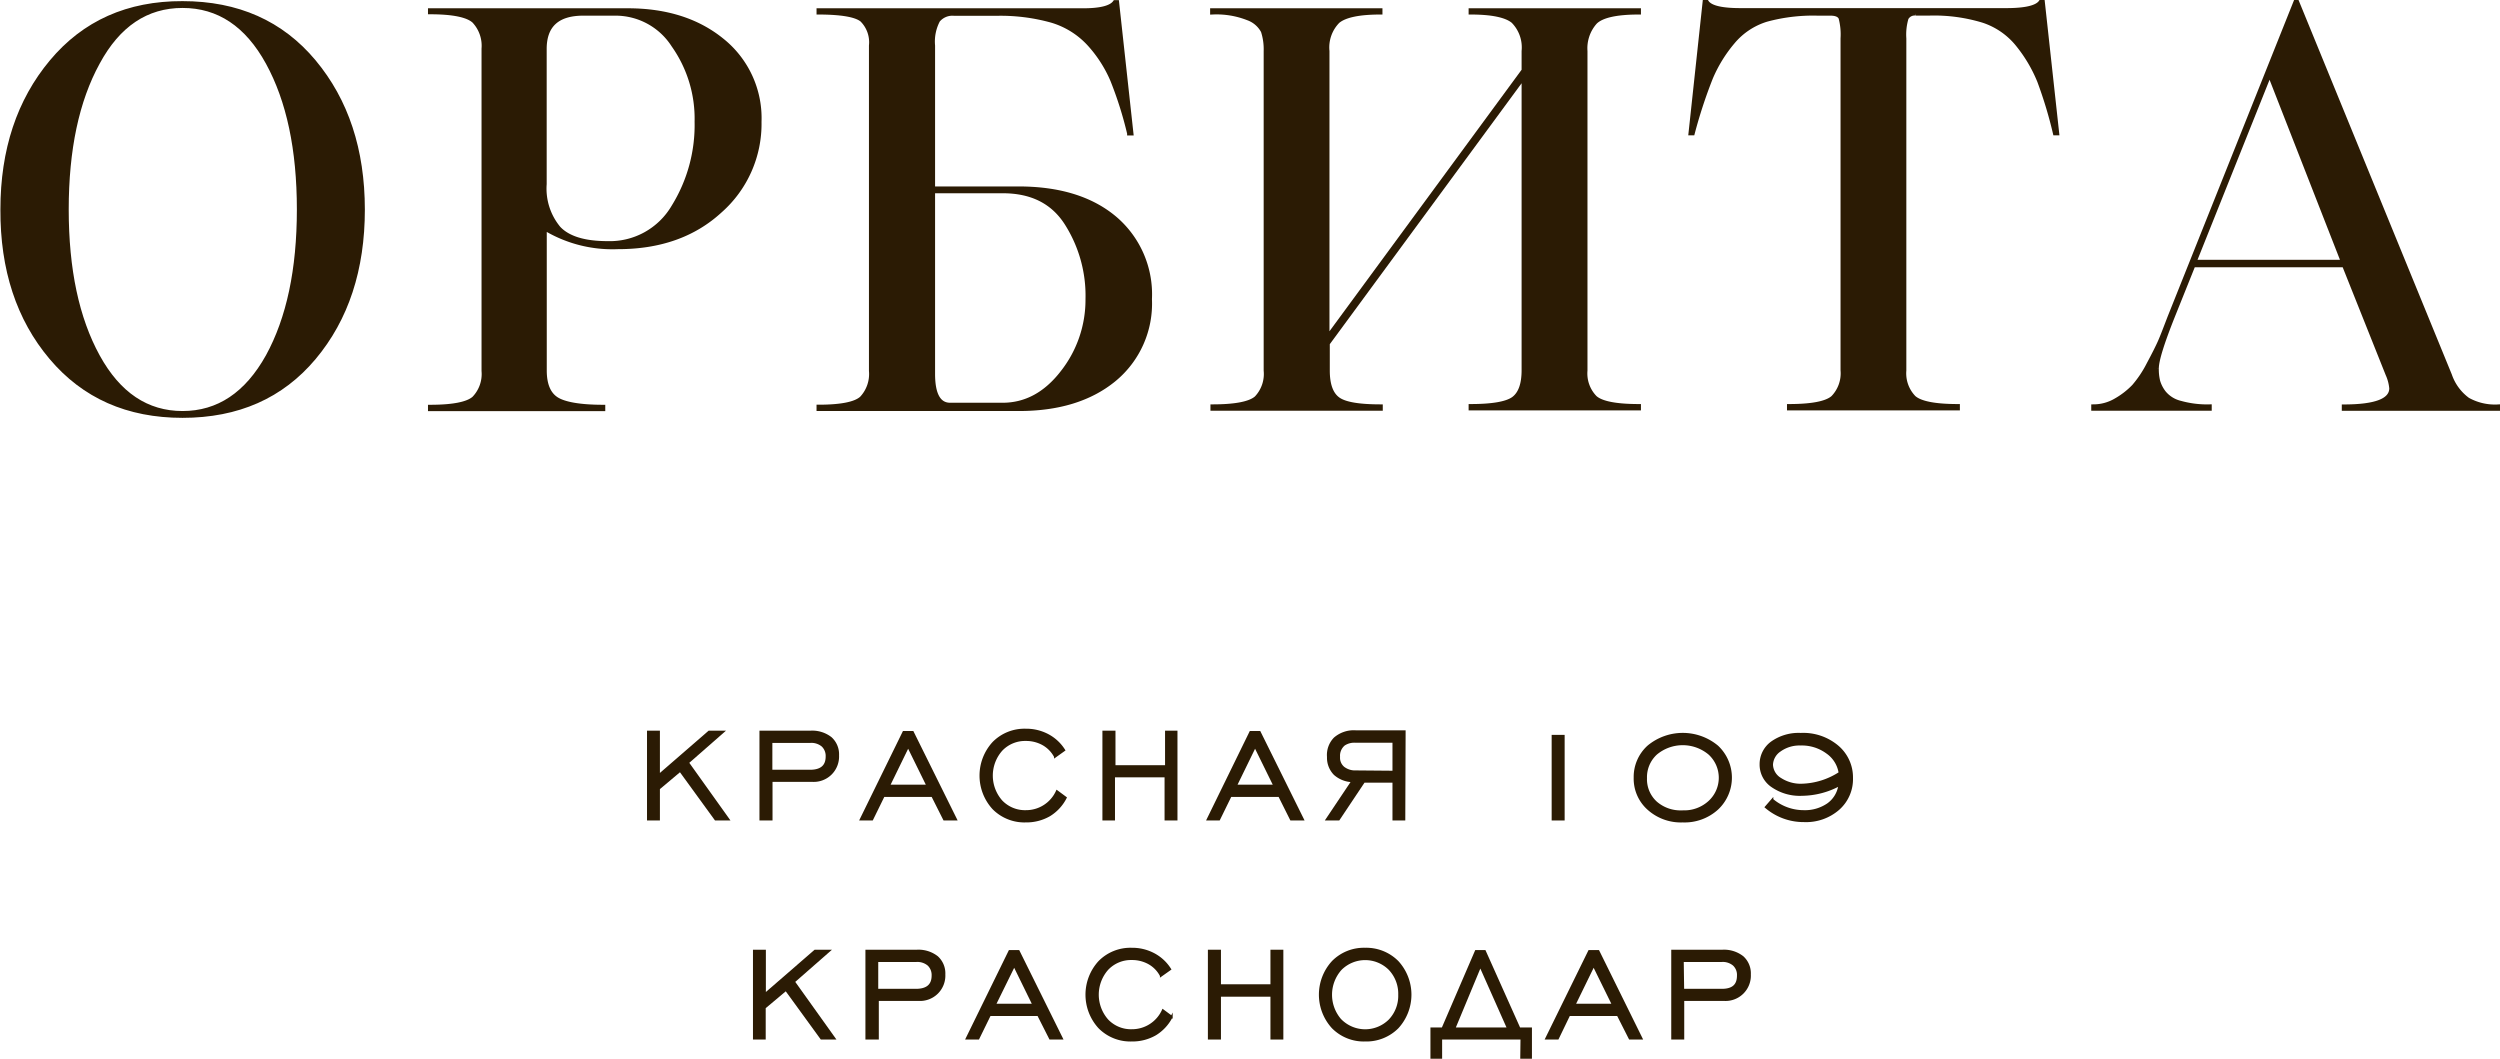 <?xml version="1.0" encoding="UTF-8"?> <svg xmlns="http://www.w3.org/2000/svg" viewBox="0 0 308.13 130.49"> <defs> <style>.cls-1,.cls-2{fill:#2b1b04;stroke:#2b1b04;stroke-miterlimit:10;}.cls-1{stroke-width:0.5px;}.cls-2{stroke-width:0.25px;}</style> </defs> <g id="Слой_2" data-name="Слой 2"> <g id="Слой_1-2" data-name="Слой 1"> <path class="cls-1" d="M44.72,25.82q0,11.09-6,18.26T22.49,51.25q-10.14,0-16.19-7.17t-6-18.26q0-11,6.05-18.23T22.49.39q10.2,0,16.21,7.2T44.72,25.82ZM33,43.91q3.84-7,3.84-18.09T33,7.73q-3.84-7-10.5-7t-10.44,7q-3.84,7-3.84,18.09t3.84,18.09q3.84,7,10.44,7T33,43.91Z"></path> <path class="cls-1" d="M53,1.27H77.36q7.14,0,11.7,3.74a12.29,12.29,0,0,1,4.55,10,14.31,14.31,0,0,1-4.86,11q-4.86,4.46-12.61,4.45a16.12,16.12,0,0,1-9-2.31V45.67c0,1.68.47,2.84,1.4,3.47s2.86,1,5.81,1v.28H53v-.28q4.21,0,5.41-1.05a4.29,4.29,0,0,0,1.19-3.37V6a4.42,4.42,0,0,0-1.19-3.4c-.8-.72-2.6-1.09-5.41-1.09ZM85.86,15A15.67,15.67,0,0,0,83,5.59a8.46,8.46,0,0,0-7.11-3.91h-4q-4.76,0-4.76,4.35V22.69a7.63,7.63,0,0,0,1.74,5.44c1.15,1.22,3.16,1.84,6,1.84A9.09,9.09,0,0,0,83,25.48,19.1,19.1,0,0,0,85.86,15Z"></path> <path class="cls-1" d="M100.89,1.27h32.64c2.13,0,3.42-.34,3.88-1h.27l1.77,16.18h-.28a46.16,46.16,0,0,0-2.07-6.56,15.82,15.82,0,0,0-2.89-4.49,10.18,10.18,0,0,0-4.59-2.85,23.37,23.37,0,0,0-6.83-.85h-5.17a2.29,2.29,0,0,0-2,.81A5.58,5.58,0,0,0,115,5.62V23.23h10.54q7.49,0,11.84,3.64a12.3,12.3,0,0,1,4.35,10,12.13,12.13,0,0,1-4.42,9.93q-4.43,3.62-11.77,3.61H100.89v-.28q4.14,0,5.3-1.05a4.35,4.35,0,0,0,1.16-3.37V5.62a3.87,3.87,0,0,0-1.12-3.16q-1.12-.91-5.34-.92Zm22.71,22.3H115V46.08c0,2.54.71,3.81,2.11,3.81h6.46q4.29,0,7.38-4a14.47,14.47,0,0,0,3.09-9,16.61,16.61,0,0,0-2.58-9.35C129.77,24.88,127.14,23.57,123.6,23.57Z"></path> <path class="cls-1" d="M163.65,42.34v3.33c0,1.73.42,2.89,1.26,3.51s2.59.91,5.27.91v.28H149.44v-.28q4.22,0,5.41-1.05A4.29,4.29,0,0,0,156,45.67V6.3a7.23,7.23,0,0,0-.34-2.45,3.39,3.39,0,0,0-1.84-1.59,10.57,10.57,0,0,0-4.42-.72V1.27h20.74v.27c-2.63,0-4.37.37-5.24,1.09a4.58,4.58,0,0,0-1.29,3.67V41.59L187.79,8.68V6.3a4.58,4.58,0,0,0-1.29-3.67c-.86-.72-2.61-1.09-5.24-1.09V1.27H202v.27q-4.14,0-5.37,1.19a4.81,4.81,0,0,0-1.22,3.57V45.67A4.25,4.25,0,0,0,196.6,49q1.18,1.05,5.4,1.05v.28H181.26v-.28q4,0,5.27-.91c.84-.62,1.26-1.78,1.26-3.51V9.5Z"></path> <path class="cls-1" d="M234.71,4.74V45.67A4.29,4.29,0,0,0,235.9,49q1.2,1.05,5.41,1.05v.28H220.5v-.28q4.22,0,5.41-1.05a4.29,4.29,0,0,0,1.19-3.37V4.74a8,8,0,0,0-.24-2.52q-.24-.54-1.26-.54H224a21.81,21.81,0,0,0-6.26.75,8.69,8.69,0,0,0-4.15,2.75,17.21,17.21,0,0,0-2.72,4.42,60.11,60.11,0,0,0-2.24,6.83h-.27L210.1.25h.27c.45.68,1.83,1,4.15,1h32.77c2.36,0,3.76-.34,4.22-1h.27l1.77,16.18h-.27A53.05,53.05,0,0,0,251.34,10a17.72,17.72,0,0,0-2.62-4.45,9.09,9.09,0,0,0-4.32-3,20.73,20.73,0,0,0-6.56-.88h-1.7a1.15,1.15,0,0,0-1.16.58A7.09,7.09,0,0,0,234.71,4.74Z"></path> <path class="cls-1" d="M294.28,46.15l-5.37-13.46H270.34l-2.51,6.25c-1.32,3.31-2,5.47-2,6.46A6.07,6.07,0,0,0,266,47a4.22,4.22,0,0,0,.75,1.43,3.75,3.75,0,0,0,2,1.22,12.19,12.19,0,0,0,3.6.44v.28H258v-.28a5.45,5.45,0,0,0,2.82-.78,9.76,9.76,0,0,0,2.18-1.7,13.66,13.66,0,0,0,1.83-2.75c.66-1.23,1.12-2.15,1.4-2.79s.65-1.61,1.15-2.92L282.92.25h.21l18.83,46a6.22,6.22,0,0,0,2.21,3,6.84,6.84,0,0,0,3.71.85v.28h-19v-.28c3.9,0,5.85-.74,5.85-2.24A5.33,5.33,0,0,0,294.28,46.15Zm-14.55-37-9.25,23.12h18.29Z"></path> <path class="cls-2" d="M79.87,101V90.18h1.34v5.36l6.18-5.36h1.76L84.79,94l5,7H88.19l-4.36-6-2.62,2.2V101Z"></path> <path class="cls-2" d="M93.73,101V90.18h6.18a3.73,3.73,0,0,1,2.49.77,2.71,2.71,0,0,1,.89,2.15,3,3,0,0,1-3.2,3.14h-5V101Zm1.34-6h4.76c1.37,0,2.06-.58,2.06-1.76a1.73,1.73,0,0,0-.52-1.32,2.11,2.11,0,0,0-1.48-.48H95.07Z"></path> <path class="cls-2" d="M106.09,101l5.28-10.78h1.12L117.83,101h-1.46l-1.46-2.9h-6l-1.42,2.9Zm3.48-4.16h4.74L111.93,92Z"></path> <path class="cls-2" d="M130.27,97.52l1.08.8a5.42,5.42,0,0,1-2,2.17,5.69,5.69,0,0,1-2.92.75,5.39,5.39,0,0,1-4-1.59,6,6,0,0,1,0-8.11,5.39,5.39,0,0,1,4-1.6,5.68,5.68,0,0,1,2.73.66,5.3,5.3,0,0,1,2,1.86l-1.12.8a3.77,3.77,0,0,0-1.47-1.52,4.27,4.27,0,0,0-2.13-.54,4,4,0,0,0-3,1.24,4.75,4.75,0,0,0,0,6.31,4,4,0,0,0,3,1.23A4.17,4.17,0,0,0,130.27,97.52Z"></path> <path class="cls-2" d="M136,101V90.18h1.36v4.26h6.36V90.18H145V101h-1.34V95.68h-6.36V101Z"></path> <path class="cls-2" d="M148.85,101l5.27-10.78h1.13L160.59,101h-1.47l-1.45-2.9h-6l-1.42,2.9Zm3.48-4.16h4.74L154.69,92Z"></path> <path class="cls-2" d="M173.08,101h-1.33V96.34h-3.64L165,101h-1.48l3.16-4.72a3.47,3.47,0,0,1-2.18-.86,2.88,2.88,0,0,1-.82-2.12A2.94,2.94,0,0,1,164.5,91a3.59,3.59,0,0,1,2.62-.86h6Zm-1.33-5.88V91.42h-4.69a2.26,2.26,0,0,0-1.39.36,1.77,1.77,0,0,0-.63,1.5,1.58,1.58,0,0,0,.57,1.34,2.33,2.33,0,0,0,1.51.46Z"></path> <path class="cls-2" d="M191.37,101V90.7h1.35V101Z"></path> <path class="cls-2" d="M207.4,101.24a6,6,0,0,1-4.26-1.54,5,5,0,0,1-1.66-3.84A5.08,5.08,0,0,1,203.14,92a6.66,6.66,0,0,1,8.53,0,5.27,5.27,0,0,1,0,7.69A6,6,0,0,1,207.4,101.24Zm0-1.24a4.54,4.54,0,0,0,3.27-1.19,4,4,0,0,0,0-5.9,5.09,5.09,0,0,0-6.54,0,3.91,3.91,0,0,0-1.26,3,3.85,3.85,0,0,0,1.27,3A4.58,4.58,0,0,0,207.4,100Z"></path> <path class="cls-2" d="M217.64,99.48l.8-.92a6,6,0,0,0,3.85,1.42,5,5,0,0,0,3-.86,3.46,3.46,0,0,0,1.42-2.36,9.94,9.94,0,0,1-4.62,1.2,6,6,0,0,1-3.69-1.06A3.21,3.21,0,0,1,217,94.22a3.32,3.32,0,0,1,1.34-2.7,5.71,5.71,0,0,1,3.6-1.06A6.57,6.57,0,0,1,226.5,92a5,5,0,0,1,1.76,3.88,4.92,4.92,0,0,1-1.65,3.83,6.09,6.09,0,0,1-4.27,1.49A7.16,7.16,0,0,1,217.64,99.48Zm9.1-4.22a3.72,3.72,0,0,0-1.57-2.5,5.22,5.22,0,0,0-3.25-1,4.1,4.1,0,0,0-2.52.75,2.19,2.19,0,0,0-1,1.75A2.12,2.12,0,0,0,219.46,96a4.56,4.56,0,0,0,2.62.72A9,9,0,0,0,226.74,95.26Z"></path> <path class="cls-2" d="M92.93,128V117.18h1.34v5.36l6.18-5.36h1.76L97.85,121l5,7h-1.62l-4.36-6-2.62,2.2V128Z"></path> <path class="cls-2" d="M106.79,128V117.18H113a3.74,3.74,0,0,1,2.5.77,2.71,2.71,0,0,1,.89,2.15,3,3,0,0,1-3.2,3.14h-5V128Zm1.33-6h4.76c1.38,0,2.07-.58,2.07-1.76a1.73,1.73,0,0,0-.52-1.32,2.11,2.11,0,0,0-1.48-.48h-4.83Z"></path> <path class="cls-2" d="M119.15,128l5.28-10.78h1.11L130.88,128h-1.45l-1.47-2.9H122l-1.42,2.9Zm3.47-4.16h4.75L125,119Z"></path> <path class="cls-2" d="M143.33,124.52l1.08.8a5.42,5.42,0,0,1-2,2.17,5.69,5.69,0,0,1-2.92.75,5.39,5.39,0,0,1-4-1.59,6,6,0,0,1,0-8.11,5.39,5.39,0,0,1,4-1.6,5.68,5.68,0,0,1,2.73.66,5.3,5.3,0,0,1,2,1.86l-1.13.8a3.69,3.69,0,0,0-1.46-1.52,4.27,4.27,0,0,0-2.13-.54,4,4,0,0,0-3,1.24,4.75,4.75,0,0,0,0,6.31,4,4,0,0,0,3,1.23A4.17,4.17,0,0,0,143.33,124.52Z"></path> <path class="cls-2" d="M149,128V117.18h1.36v4.26h6.35v-4.26h1.34V128h-1.34v-5.28h-6.35V128Z"></path> <path class="cls-2" d="M172.26,126.65a5.44,5.44,0,0,1-4,1.59,5.39,5.39,0,0,1-4-1.59,6,6,0,0,1,0-8.11,5.39,5.39,0,0,1,4-1.6,5.45,5.45,0,0,1,4,1.6,6,6,0,0,1,0,8.11Zm-7-.9a4.26,4.26,0,0,0,6,0,4.36,4.36,0,0,0,1.2-3.14,4.4,4.4,0,0,0-1.2-3.16,4.25,4.25,0,0,0-6,0,4.72,4.72,0,0,0,0,6.31Z"></path> <path class="cls-2" d="M187.53,128h-9.91v2.4h-1.19v-3.64h1.37l4.11-9.54H183l4.27,9.54h1.42v3.64h-1.19Zm-8.28-1.24h6.62l-3.42-7.7Z"></path> <path class="cls-2" d="M190.58,128l5.29-10.78H197L202.32,128h-1.45l-1.47-2.9h-6L192,128Zm3.48-4.16h4.74L196.42,119Z"></path> <path class="cls-2" d="M206.11,128V117.18h6.18a3.73,3.73,0,0,1,2.49.77,2.71,2.71,0,0,1,.89,2.15,3,3,0,0,1-3.21,3.14h-5V128Zm1.34-6h4.76c1.37,0,2-.58,2-1.76a1.7,1.7,0,0,0-.52-1.32,2.09,2.09,0,0,0-1.48-.48h-4.81Z"></path> </g> </g> </svg> 
